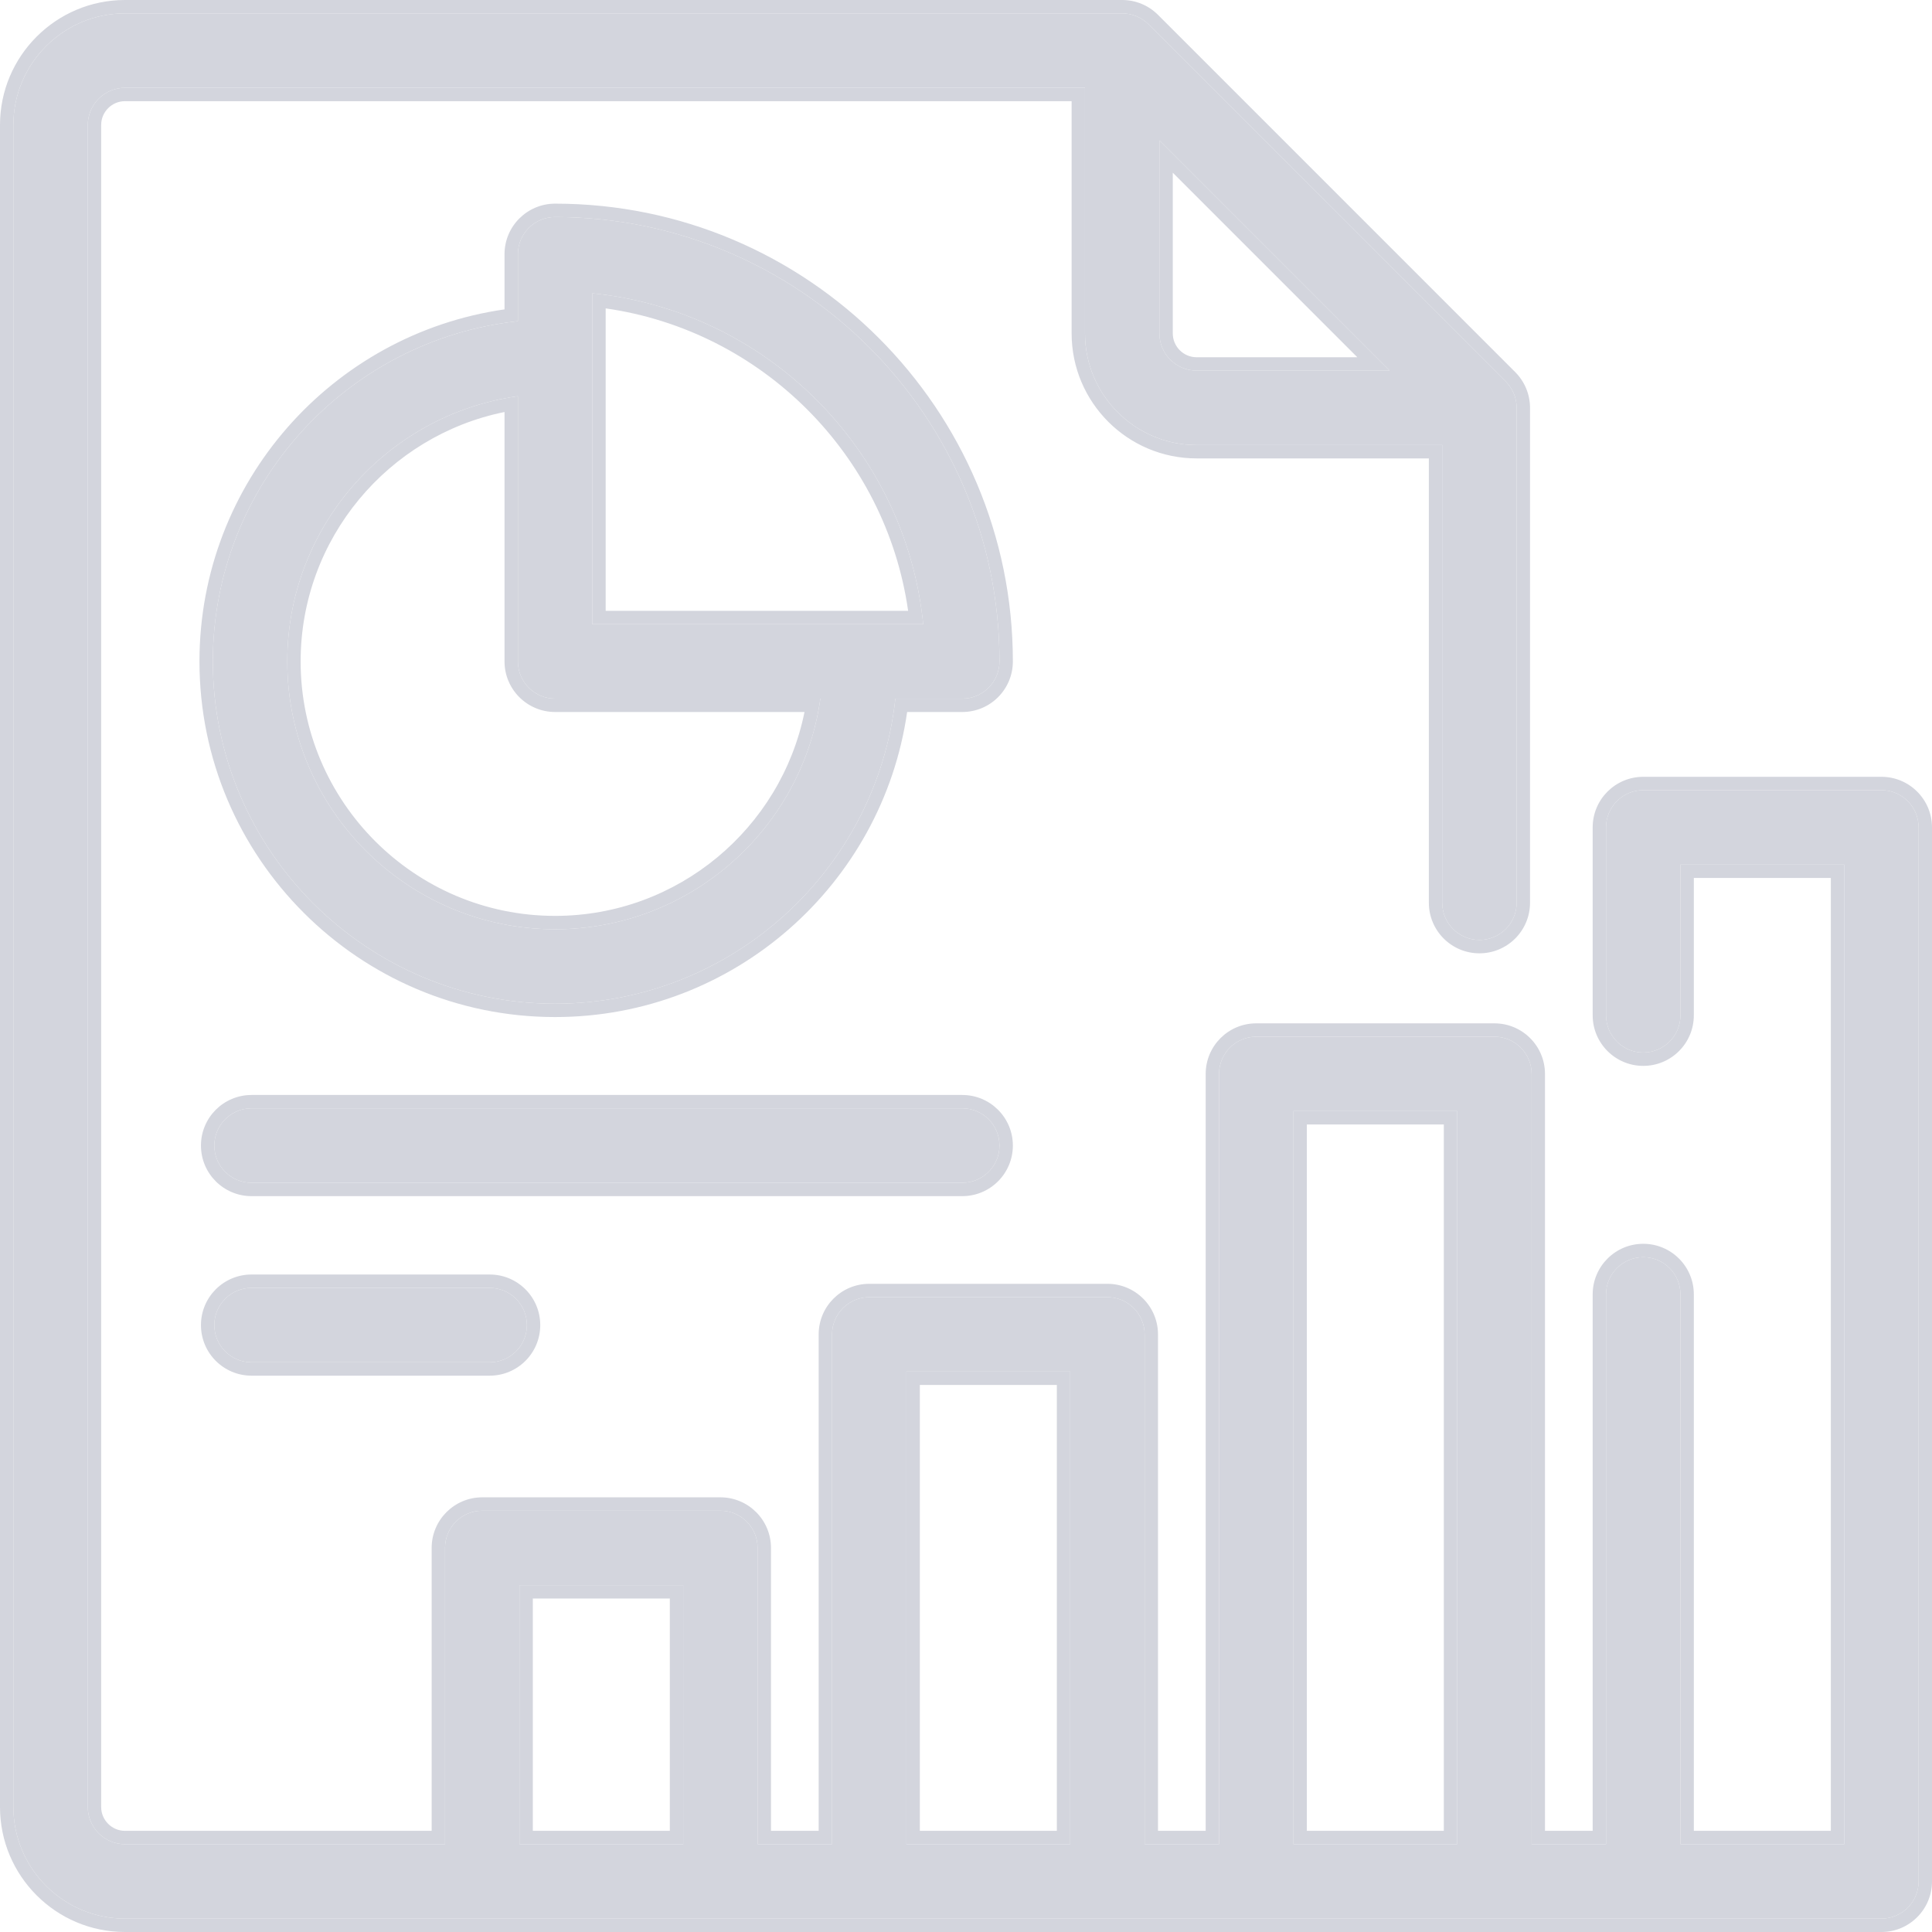 <svg width="66" height="66" viewBox="0 0 66 66" fill="none" xmlns="http://www.w3.org/2000/svg">
<path d="M64.272 26.993H56.136C55.434 26.993 54.865 27.563 54.865 28.265V34.684C54.865 35.386 55.434 35.956 56.136 35.956C56.838 35.956 57.407 35.386 57.407 34.684V29.536H63.001V63.001H57.407V44.218C57.407 43.516 56.838 42.947 56.136 42.947C55.434 42.947 54.865 43.516 54.865 44.218V63.001H52.323V36.687C52.323 35.985 51.753 35.415 51.051 35.415H42.916C42.213 35.415 41.644 35.985 41.644 36.687V63.001H39.102V45.585C39.102 44.883 38.533 44.314 37.831 44.314H29.695C28.993 44.314 28.424 44.883 28.424 45.585V63.001H25.881V52.879C25.881 52.177 25.312 51.608 24.61 51.608H16.474C15.772 51.608 15.203 52.177 15.203 52.879V63.001H4.27C3.569 63.001 2.999 62.431 2.999 61.73V4.27C2.999 3.569 3.569 2.999 4.27 2.999H37.065V11.39C37.065 13.492 38.776 15.203 40.878 15.203H49.268V30.839C49.268 31.541 49.838 32.11 50.54 32.11C51.242 32.11 51.811 31.541 51.811 30.839V13.932C51.811 13.595 51.677 13.272 51.438 13.033L39.235 0.829C38.996 0.591 38.673 0.457 38.336 0.457H4.27C2.168 0.457 0.457 2.168 0.457 4.27V61.73C0.457 63.832 2.168 65.543 4.27 65.543H64.272C64.974 65.543 65.543 64.974 65.543 64.272V28.265C65.543 27.563 64.974 26.993 64.272 26.993ZM39.607 4.797L47.471 12.661H40.878C40.177 12.661 39.607 12.091 39.607 11.39V4.797ZM23.339 63.001H17.745V54.15H23.339V63.001ZM36.559 63.001H30.966V46.856H36.559V63.001ZM49.78 63.001H44.187V37.958H49.78V63.001Z" fill="#D3D5DD"/>
<path d="M18.963 7.414C18.261 7.414 17.692 7.983 17.692 8.685V10.972C11.84 11.607 7.271 16.578 7.271 22.595C7.271 29.042 12.516 34.288 18.963 34.288C24.981 34.288 29.951 29.718 30.587 23.867H32.873C33.575 23.867 34.144 23.297 34.144 22.595C34.144 14.224 27.334 7.414 18.963 7.414ZM18.963 31.745C13.918 31.745 9.814 27.64 9.814 22.595C9.814 17.982 13.246 14.155 17.692 13.534V22.595C17.692 23.297 18.261 23.866 18.963 23.866H28.025C27.404 28.312 23.577 31.745 18.963 31.745ZM20.234 21.324V10.02C26.19 10.618 30.941 15.368 31.538 21.324H20.234Z" fill="#D3D5DD"/>
<path d="M32.873 37.862H8.593C7.89 37.862 7.321 38.432 7.321 39.134C7.321 39.836 7.89 40.405 8.593 40.405H32.873C33.575 40.405 34.144 39.836 34.144 39.134C34.144 38.432 33.575 37.862 32.873 37.862Z" fill="#D3D5DD"/>
<path d="M16.728 43.996H8.593C7.89 43.996 7.321 44.565 7.321 45.267C7.321 45.969 7.89 46.538 8.593 46.538H16.728C17.43 46.538 18 45.969 18 45.267C18 44.565 17.43 43.996 16.728 43.996Z" fill="#D3D5DD"/>
<path fill-rule="evenodd" clip-rule="evenodd" d="M51.438 13.033C51.677 13.272 51.811 13.595 51.811 13.932V30.839C51.811 31.541 51.242 32.11 50.54 32.11C49.838 32.11 49.268 31.541 49.268 30.839V15.203H40.878C38.776 15.203 37.065 13.492 37.065 11.39V2.999H4.27C3.569 2.999 2.999 3.569 2.999 4.27V61.73C2.999 62.431 3.569 63.001 4.27 63.001H15.203V52.879C15.203 52.177 15.772 51.608 16.474 51.608H24.61C25.312 51.608 25.881 52.177 25.881 52.879V63.001H28.424V45.585C28.424 44.883 28.993 44.314 29.695 44.314H37.831C38.533 44.314 39.102 44.883 39.102 45.585V63.001H41.644V36.687C41.644 35.985 42.213 35.415 42.916 35.415H51.051C51.753 35.415 52.323 35.985 52.323 36.687V63.001H54.865V44.218C54.865 43.516 55.434 42.947 56.136 42.947C56.838 42.947 57.407 43.516 57.407 44.218V63.001H63.001V29.536H57.407V34.684C57.407 35.386 56.838 35.956 56.136 35.956C55.434 35.956 54.865 35.386 54.865 34.684V28.265C54.865 27.563 55.434 26.993 56.136 26.993H64.272C64.974 26.993 65.543 27.563 65.543 28.265V64.272C65.543 64.974 64.974 65.543 64.272 65.543H4.27C2.168 65.543 0.457 63.832 0.457 61.73V4.27C0.457 2.168 2.168 0.457 4.27 0.457H38.336C38.673 0.457 38.996 0.591 39.235 0.829L51.438 13.033ZM57.864 29.992V34.684C57.864 35.638 57.091 36.412 56.136 36.412C55.182 36.412 54.408 35.638 54.408 34.684V28.265C54.408 27.31 55.182 26.537 56.136 26.537H64.272C65.226 26.537 66 27.31 66 28.265V64.272C66 65.226 65.226 66 64.272 66H4.27C1.915 66 0 64.085 0 61.73V4.27C0 1.915 1.915 0 4.27 0H38.336C38.794 0 39.234 0.182 39.558 0.506L51.761 12.71C52.085 13.034 52.268 13.474 52.268 13.932V30.839C52.268 31.793 51.494 32.567 50.54 32.567C49.585 32.567 48.812 31.793 48.812 30.839V15.66H40.878C38.523 15.66 36.608 13.745 36.608 11.39V3.456H4.27C3.822 3.456 3.456 3.822 3.456 4.27V61.73C3.456 62.178 3.822 62.544 4.27 62.544H14.746V52.879C14.746 51.925 15.52 51.151 16.474 51.151H24.61C25.564 51.151 26.338 51.925 26.338 52.879V62.544H27.967V45.585C27.967 44.631 28.74 43.857 29.695 43.857H37.831C38.785 43.857 39.559 44.631 39.559 45.585V62.544H41.188V36.687C41.188 35.732 41.961 34.959 42.916 34.959H51.051C52.006 34.959 52.779 35.732 52.779 36.687V62.544H54.408V44.218C54.408 43.264 55.182 42.49 56.136 42.49C57.091 42.49 57.864 43.264 57.864 44.218V62.544H62.544V29.992H57.864ZM39.607 4.797V11.39C39.607 12.091 40.177 12.661 40.878 12.661H47.471L39.607 4.797ZM40.064 5.9V11.39C40.064 11.838 40.43 12.204 40.878 12.204H46.368L40.064 5.9ZM18.202 62.544H22.882V54.607H18.202V62.544ZM31.423 62.544H36.103V47.313H31.423V62.544ZM44.644 62.544H49.323V38.414H44.644V62.544ZM17.235 8.685C17.235 7.731 18.009 6.957 18.963 6.957C27.586 6.957 34.601 13.972 34.601 22.595C34.601 23.55 33.828 24.323 32.873 24.323H30.989C30.148 30.207 25.076 34.744 18.963 34.744C12.264 34.744 6.814 29.295 6.814 22.595C6.814 16.482 11.351 11.411 17.235 10.569V8.685ZM17.692 10.972V8.685C17.692 7.983 18.261 7.414 18.963 7.414C27.334 7.414 34.144 14.224 34.144 22.595C34.144 23.297 33.575 23.867 32.873 23.867H30.587C29.951 29.718 24.981 34.288 18.963 34.288C12.516 34.288 7.271 29.042 7.271 22.595C7.271 16.578 11.84 11.607 17.692 10.972ZM10.27 22.595C10.27 27.388 14.17 31.288 18.963 31.288C23.164 31.288 26.68 28.291 27.483 24.323H18.963C18.009 24.323 17.235 23.549 17.235 22.595V14.075C13.267 14.879 10.27 18.395 10.27 22.595ZM17.235 13.61C13.014 14.42 9.814 18.141 9.814 22.595C9.814 27.64 13.918 31.745 18.963 31.745C23.418 31.745 27.139 28.545 27.949 24.323C27.978 24.172 28.003 24.02 28.025 23.866H18.963C18.261 23.866 17.692 23.297 17.692 22.595V13.534C17.538 13.555 17.386 13.581 17.235 13.61ZM20.691 10.535V20.867H31.023C30.262 15.531 26.027 11.296 20.691 10.535ZM20.691 10.074C26.28 10.842 30.717 15.278 31.484 20.867C31.505 21.019 31.523 21.171 31.538 21.324H20.234V10.02C20.387 10.035 20.54 10.053 20.691 10.074ZM8.593 37.406H32.873C33.827 37.406 34.601 38.179 34.601 39.134C34.601 40.088 33.827 40.862 32.873 40.862H8.593C7.638 40.862 6.865 40.088 6.865 39.134C6.865 38.179 7.638 37.406 8.593 37.406ZM8.593 43.539H16.728C17.683 43.539 18.456 44.313 18.456 45.267C18.456 46.221 17.683 46.995 16.728 46.995H8.593C7.638 46.995 6.865 46.221 6.865 45.267C6.865 44.313 7.638 43.539 8.593 43.539ZM23.339 63.001V54.15H17.745V63.001H23.339ZM36.559 63.001V46.856H30.966V63.001H36.559ZM49.78 63.001V37.958H44.187V63.001H49.78ZM32.873 37.862H8.593C7.89 37.862 7.321 38.432 7.321 39.134C7.321 39.836 7.89 40.405 8.593 40.405H32.873C33.575 40.405 34.144 39.836 34.144 39.134C34.144 38.432 33.575 37.862 32.873 37.862ZM8.593 43.996H16.728C17.43 43.996 18 44.565 18 45.267C18 45.969 17.43 46.538 16.728 46.538H8.593C7.89 46.538 7.321 45.969 7.321 45.267C7.321 44.565 7.89 43.996 8.593 43.996Z" fill="#D3D5DD"/>
</svg>
